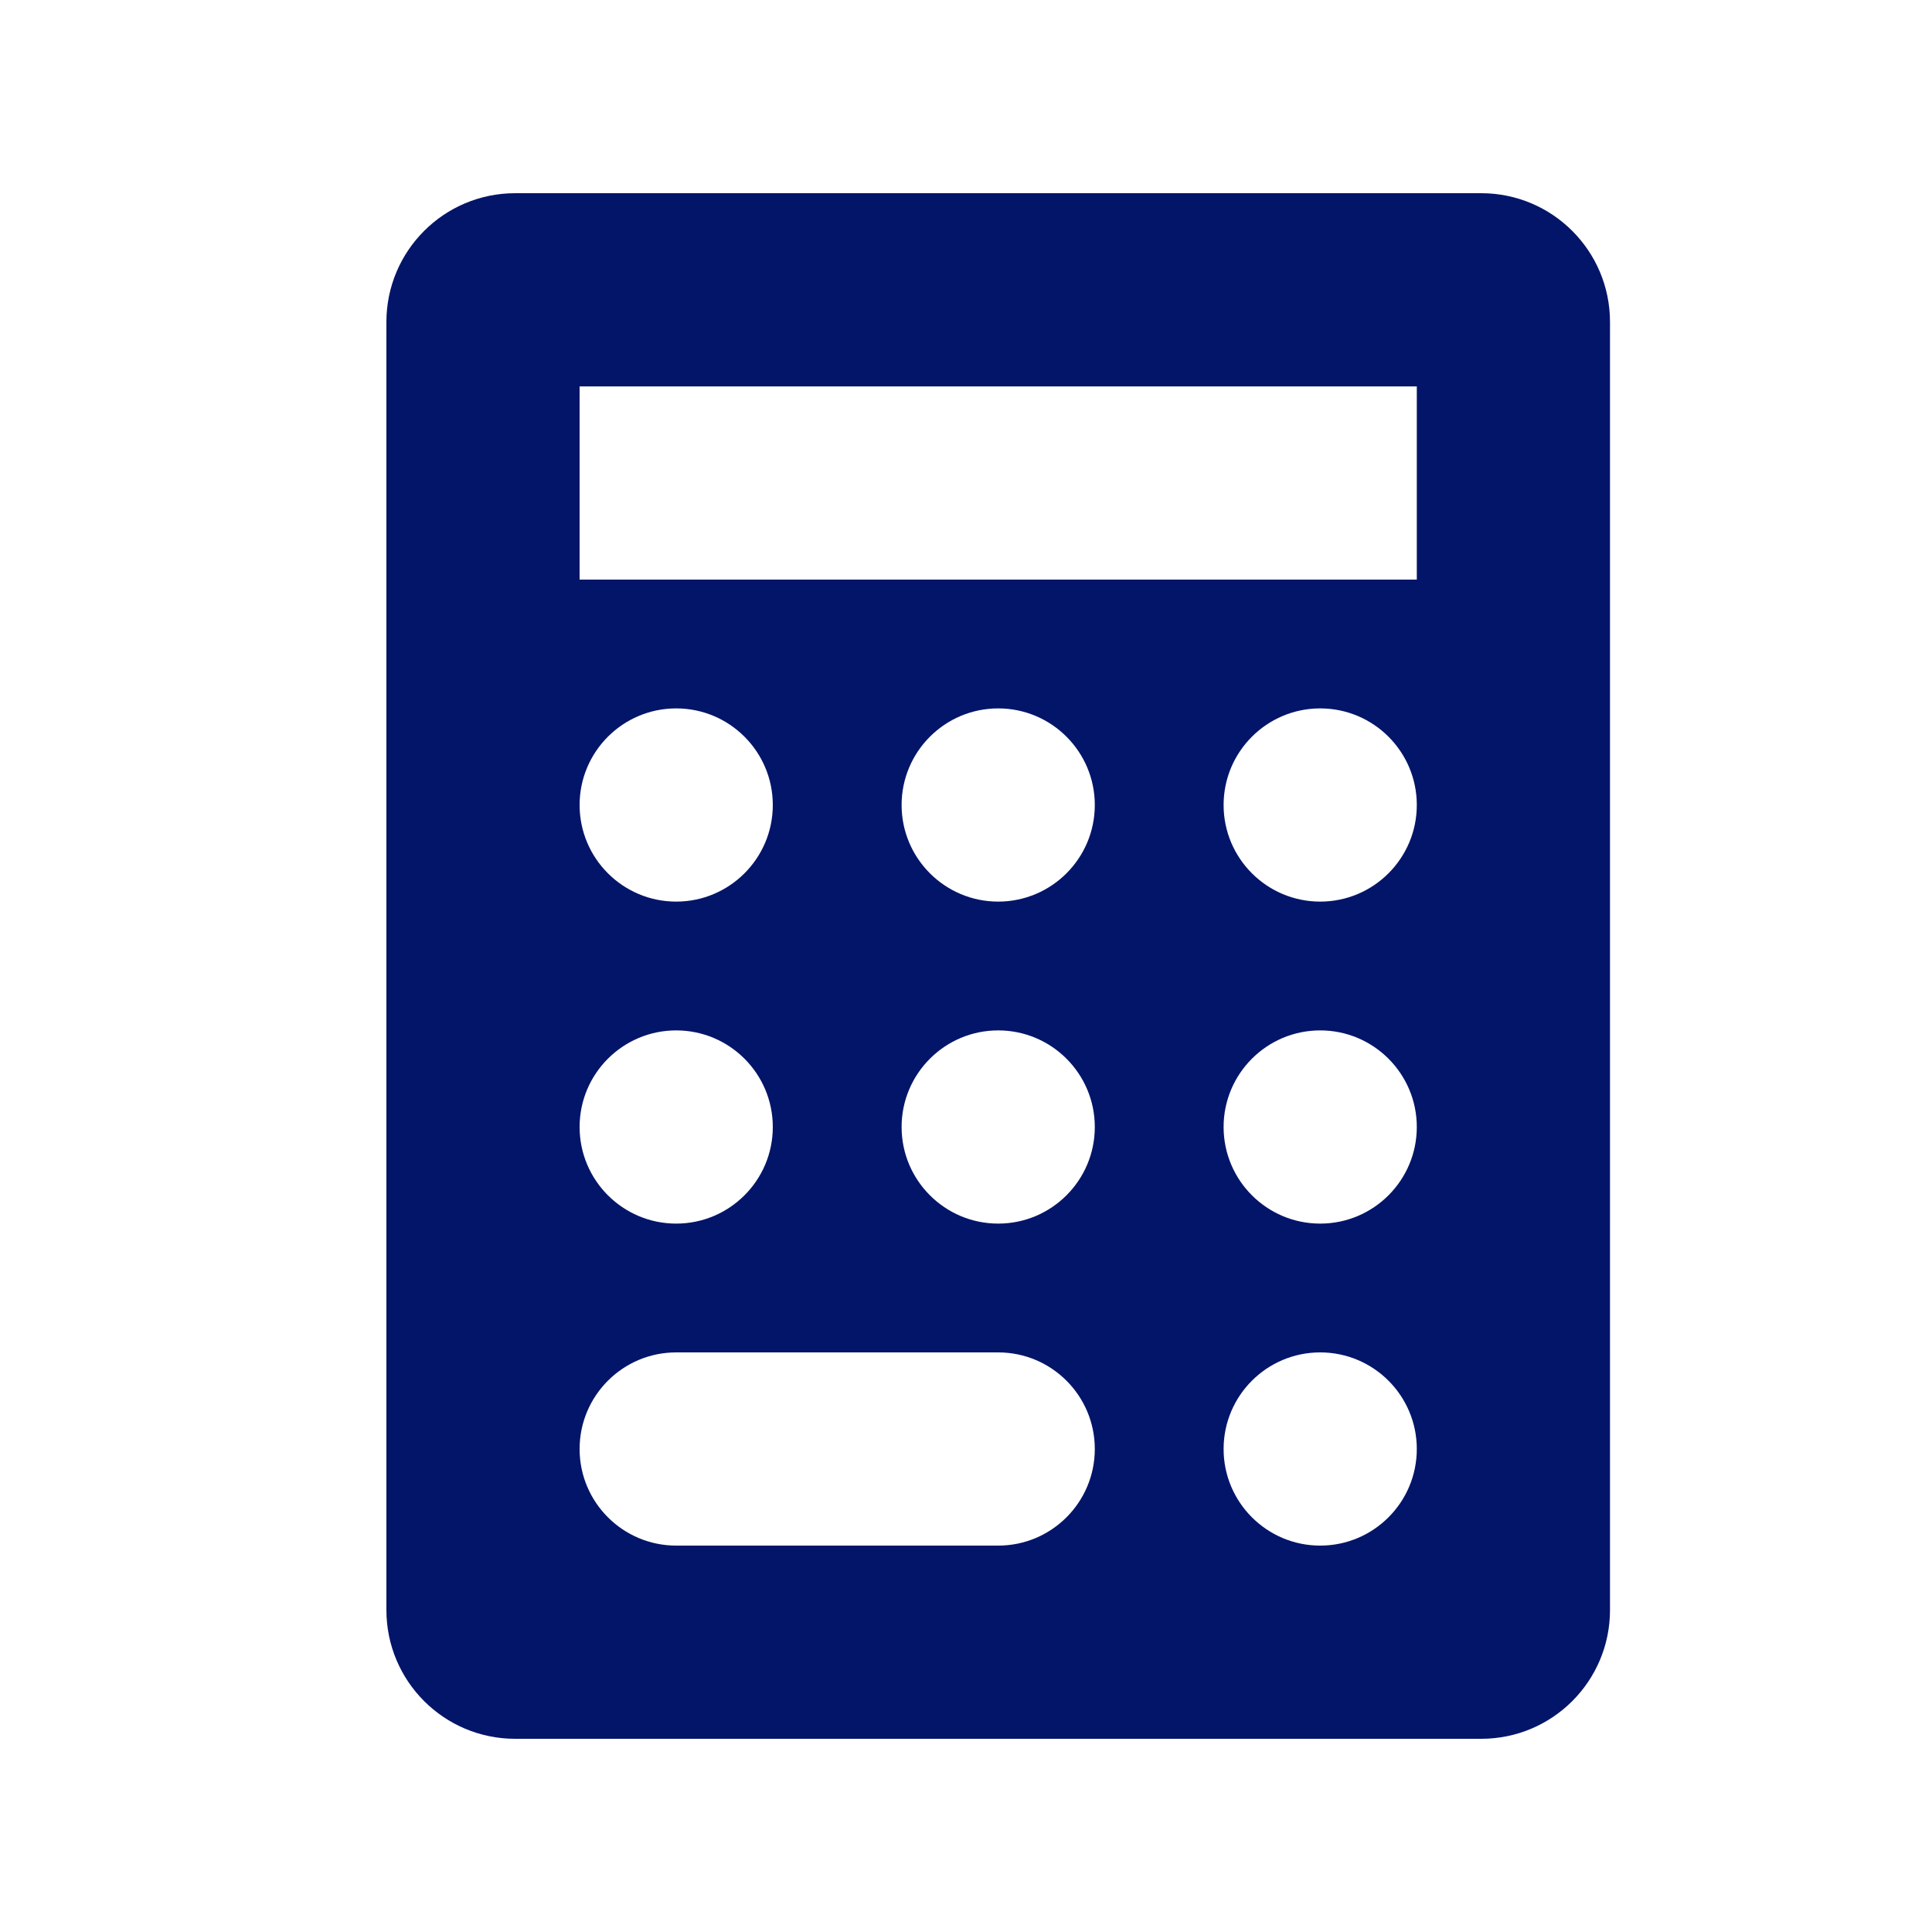 <svg id="Layer_1" style="enable-background:new 0 0 30 30;" version="1.1" viewBox="0 0 30 30" xml:space="preserve" xmlns="http://www.w3.org/2000/svg" xmlns:xlink="http://www.w3.org/1999/xlink"><path d="M23,3H8C6.895,3,6,3.895,6,5v20c0,1.105,0.895,2,2,2h15c1.105,0,2-0.895,2-2V5C25,3.895,24.105,3,23,3z M10.5,16  c0.828,0,1.5,0.672,1.5,1.5S11.328,19,10.5,19S9,18.328,9,17.5S9.672,16,10.5,16z M9,12.5c0-0.828,0.672-1.5,1.5-1.5  s1.5,0.672,1.5,1.5S11.328,14,10.5,14S9,13.328,9,12.5z M15.5,24h-5C9.672,24,9,23.328,9,22.5S9.672,21,10.5,21h5  c0.828,0,1.5,0.672,1.5,1.5S16.328,24,15.5,24z M15.5,19c-0.828,0-1.5-0.672-1.5-1.5s0.672-1.5,1.5-1.5s1.5,0.672,1.5,1.5  S16.328,19,15.5,19z M15.5,14c-0.828,0-1.5-0.672-1.5-1.5s0.672-1.5,1.5-1.5s1.5,0.672,1.5,1.5S16.328,14,15.5,14z M20.5,24  c-0.828,0-1.5-0.672-1.5-1.5s0.672-1.5,1.5-1.5s1.5,0.672,1.5,1.5S21.328,24,20.5,24z M20.5,19c-0.828,0-1.5-0.672-1.5-1.5  s0.672-1.5,1.5-1.5s1.5,0.672,1.5,1.5S21.328,19,20.5,19z M20.5,14c-0.828,0-1.5-0.672-1.5-1.5s0.672-1.5,1.5-1.5s1.5,0.672,1.5,1.5  S21.328,14,20.5,14z M22,9H9V6h13V9z" fill="#031569" opacity="1" original-fill="#064771"></path></svg>